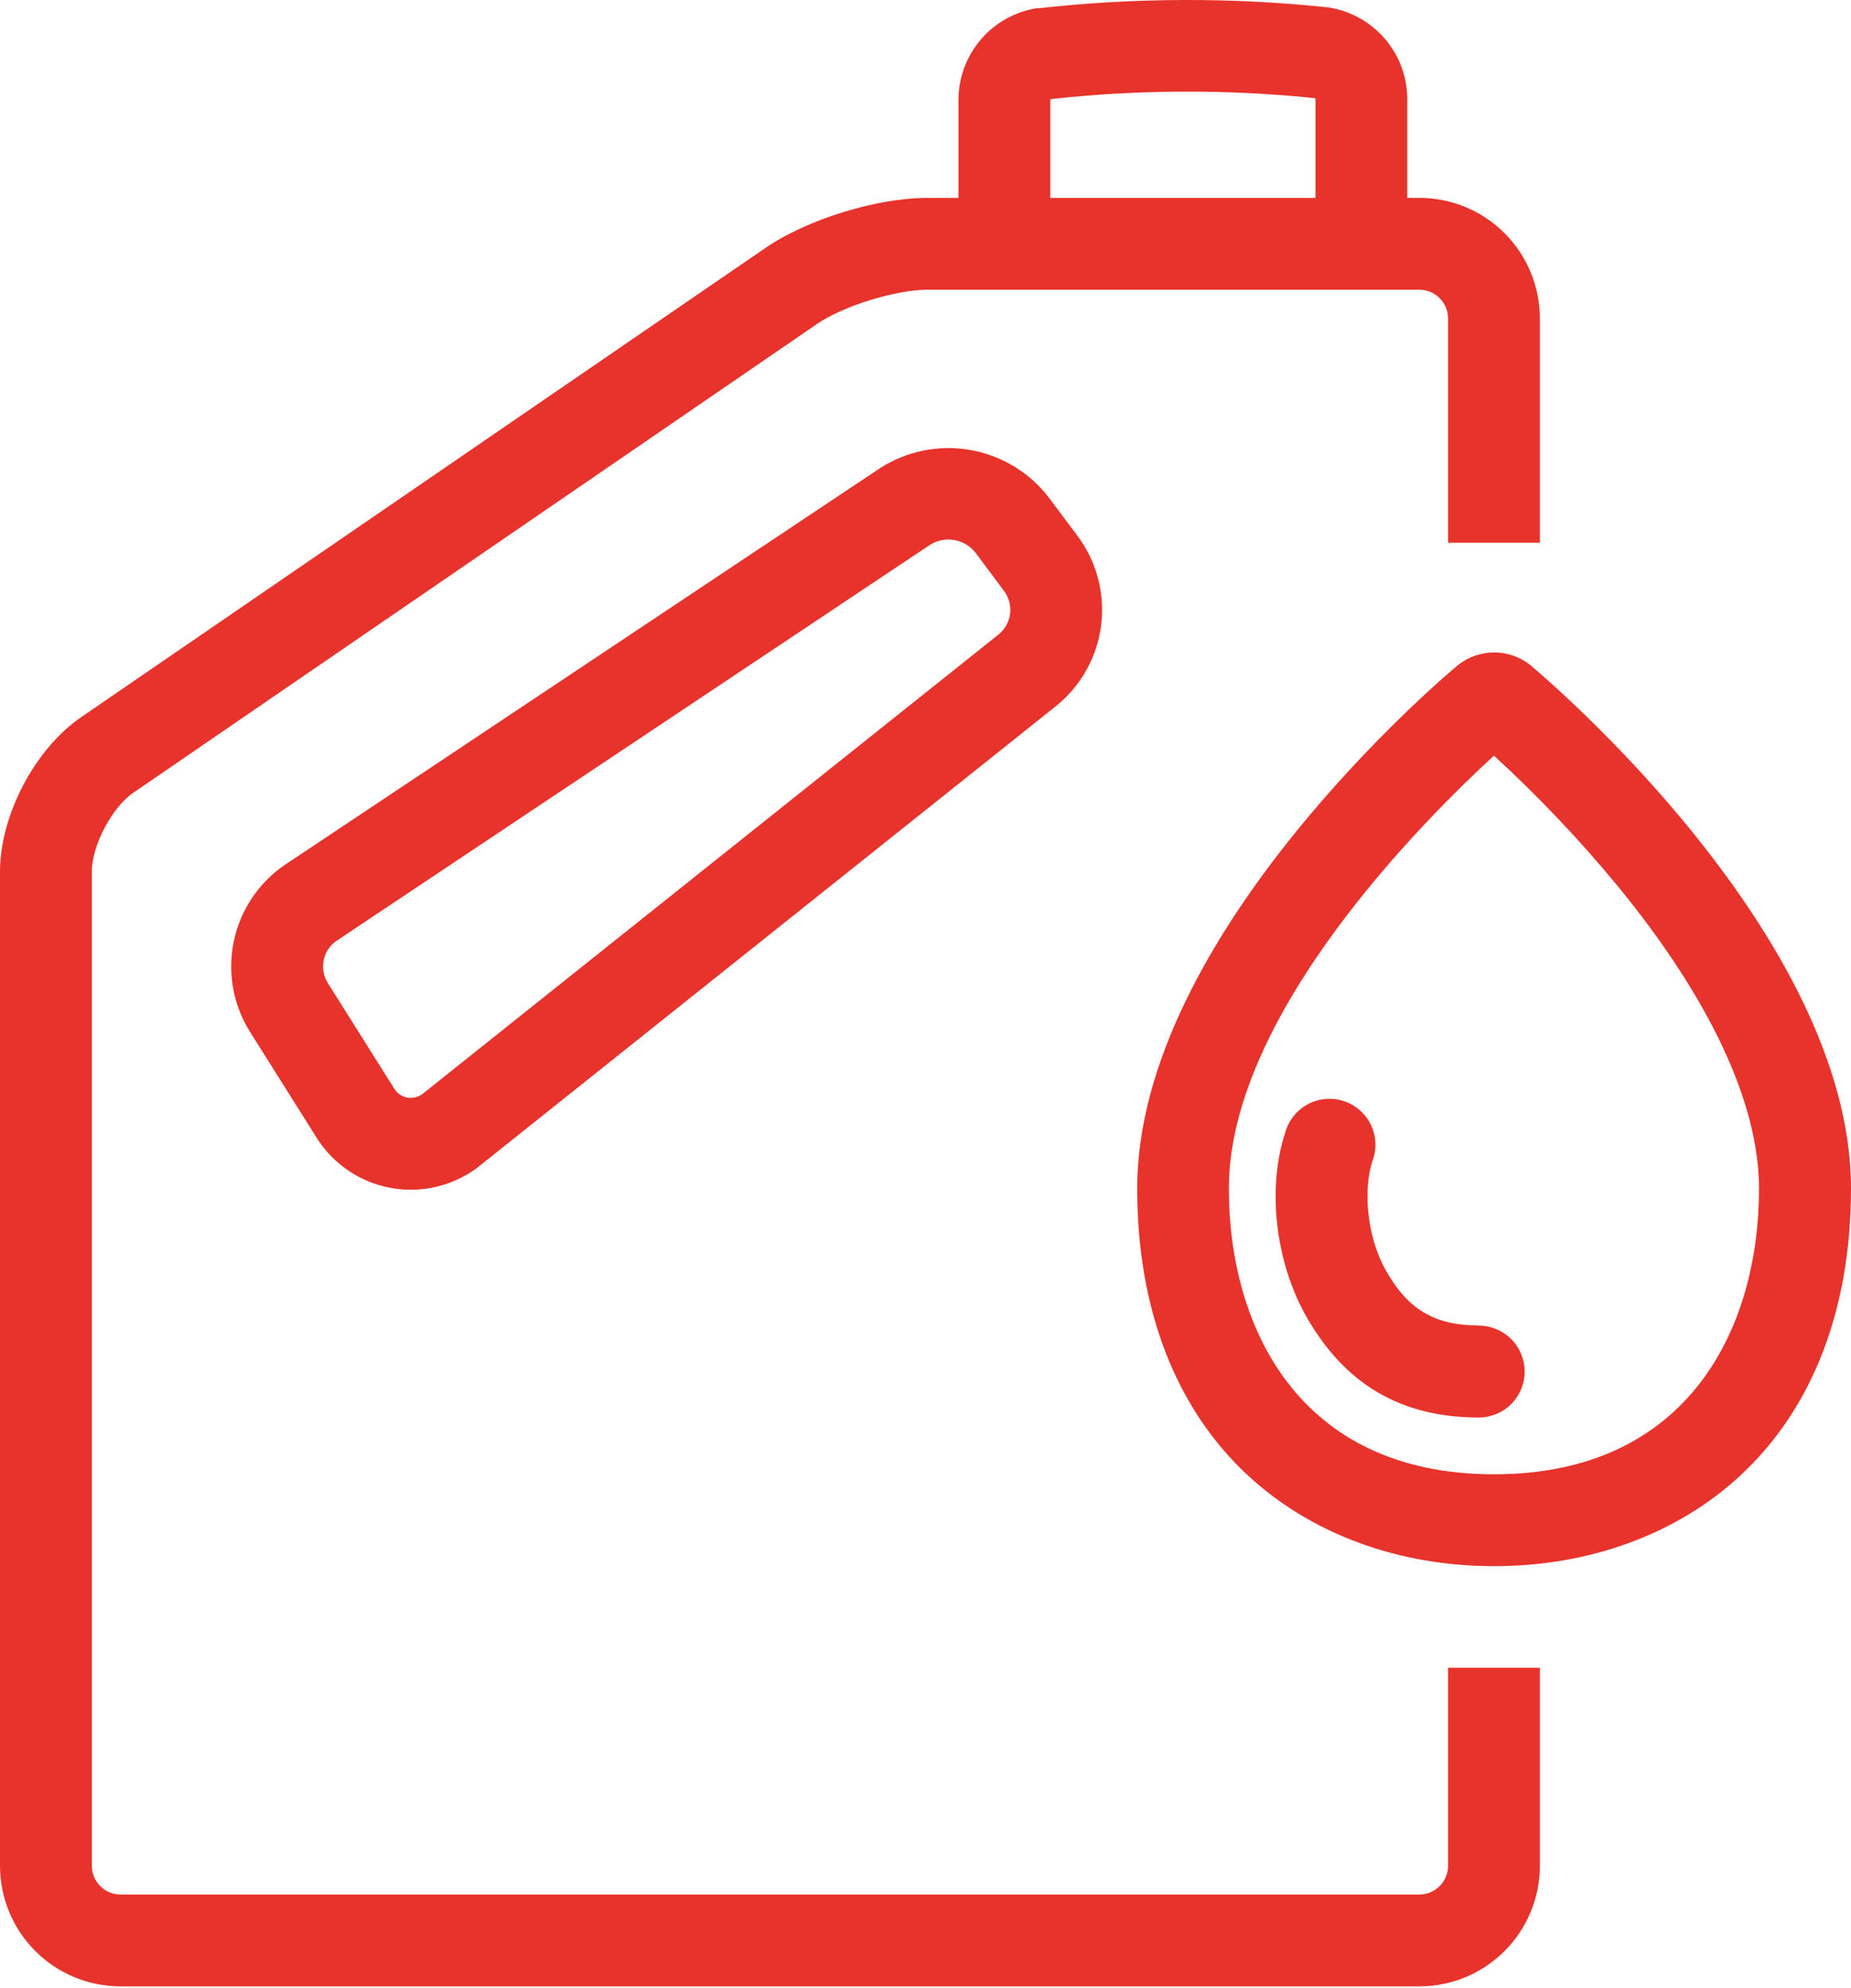 <svg width="68" height="73" viewBox="0 0 68 73" fill="none" xmlns="http://www.w3.org/2000/svg">
<path d="M56.239 24.442L56.188 24.4C55.816 24.114 55.36 23.959 54.891 23.959C54.421 23.959 53.965 24.114 53.593 24.4L53.538 24.442C53.059 24.843 41.777 34.352 41.777 43.644C41.777 48.072 43.19 51.73 45.861 54.199C48.181 56.337 51.381 57.514 54.89 57.514C58.398 57.514 61.605 56.337 63.918 54.201C66.587 51.734 68 48.087 68 43.644C68 34.358 56.72 24.843 56.239 24.442ZM54.883 54.14C47.702 54.14 45.144 48.719 45.144 43.644C45.144 37.22 52.412 30.015 54.883 27.75C56.52 29.25 58.049 30.863 59.461 32.577C62.834 36.705 64.62 40.532 64.62 43.644C64.626 48.719 62.069 54.14 54.883 54.14Z" fill="#E7332B"/>
<path d="M38.509 18.243C37.796 17.33 36.768 16.716 35.626 16.521C34.484 16.326 33.311 16.565 32.335 17.189L10.479 31.75C9.511 32.405 8.834 33.41 8.592 34.553C8.349 35.697 8.559 36.89 9.178 37.882L11.594 41.721C12.154 42.645 13.057 43.31 14.106 43.57C15.154 43.831 16.263 43.665 17.19 43.111C17.368 43.005 17.538 42.885 17.696 42.752L38.808 25.918C39.716 25.182 40.305 24.125 40.452 22.965C40.598 21.806 40.292 20.635 39.597 19.696L38.522 18.26L38.509 18.243ZM36.694 23.291L15.579 40.127L15.55 40.15C15.521 40.175 15.49 40.197 15.457 40.216C15.377 40.264 15.287 40.296 15.194 40.309C15.101 40.323 15.007 40.318 14.916 40.295C14.825 40.273 14.739 40.232 14.664 40.176C14.588 40.12 14.525 40.05 14.477 39.969L12.041 36.096C11.885 35.846 11.831 35.547 11.891 35.259C11.951 34.971 12.12 34.717 12.362 34.55L34.174 20.002C34.437 19.839 34.751 19.778 35.056 19.831C35.361 19.884 35.636 20.047 35.829 20.288L36.883 21.699C37.063 21.938 37.143 22.237 37.108 22.533C37.072 22.83 36.924 23.101 36.694 23.291Z" fill="#E7332B"/>
<path d="M53.197 68.517C53.197 68.797 53.085 69.065 52.888 69.263C52.69 69.461 52.422 69.572 52.142 69.572H4.428C4.148 69.572 3.88 69.461 3.682 69.263C3.485 69.065 3.374 68.797 3.374 68.517V32.007C3.374 31.052 4.114 29.646 4.9 29.11L30.02 11.893C30.977 11.237 32.905 10.64 34.066 10.64H52.142C52.422 10.64 52.69 10.751 52.888 10.949C53.085 11.147 53.197 11.415 53.197 11.694V19.93H56.57V11.694C56.57 10.52 56.103 9.394 55.273 8.563C54.443 7.733 53.317 7.267 52.142 7.267H51.697V3.547C51.674 2.753 51.375 1.991 50.85 1.394C50.325 0.797 49.608 0.402 48.824 0.277L48.733 0.264C45.218 -0.1 41.673 -0.088 38.161 0.302H38.075C37.287 0.432 36.57 0.832 36.047 1.435C35.524 2.038 35.228 2.804 35.211 3.602V7.267H34.066C32.205 7.267 29.639 8.059 28.114 9.109L3 26.323C1.29 27.485 0 29.928 0 32.016V68.517C0 69.692 0.466 70.818 1.297 71.648C2.127 72.479 3.253 72.945 4.428 72.945H52.142C53.317 72.945 54.443 72.479 55.273 71.648C56.103 70.818 56.57 69.692 56.57 68.517V61.243H53.197V68.517ZM38.585 3.67C38.586 3.663 38.588 3.656 38.592 3.651C38.596 3.645 38.602 3.641 38.608 3.638C41.831 3.285 45.082 3.274 48.307 3.604C48.312 3.607 48.316 3.611 48.32 3.616C48.323 3.62 48.325 3.626 48.326 3.632V7.267H38.585V3.67Z" fill="#E7332B"/>
<path d="M54.325 48.675C52.714 48.675 51.727 48.093 50.919 46.666C50.167 45.337 50.099 43.6 50.418 42.64C50.499 42.427 50.536 42.2 50.528 41.972C50.519 41.744 50.464 41.52 50.366 41.314C50.268 41.108 50.129 40.924 49.958 40.773C49.787 40.622 49.587 40.507 49.37 40.436C49.153 40.364 48.924 40.338 48.697 40.357C48.469 40.377 48.248 40.443 48.047 40.55C47.846 40.658 47.669 40.805 47.526 40.983C47.383 41.161 47.278 41.366 47.217 41.586C46.542 43.621 46.85 46.332 47.982 48.333C49.401 50.838 51.474 52.055 54.325 52.055C54.772 52.055 55.201 51.877 55.517 51.561C55.834 51.244 56.011 50.815 56.011 50.368C56.011 49.921 55.834 49.492 55.517 49.175C55.201 48.859 54.772 48.681 54.325 48.681V48.675Z" fill="#E7332B"/>
</svg>
